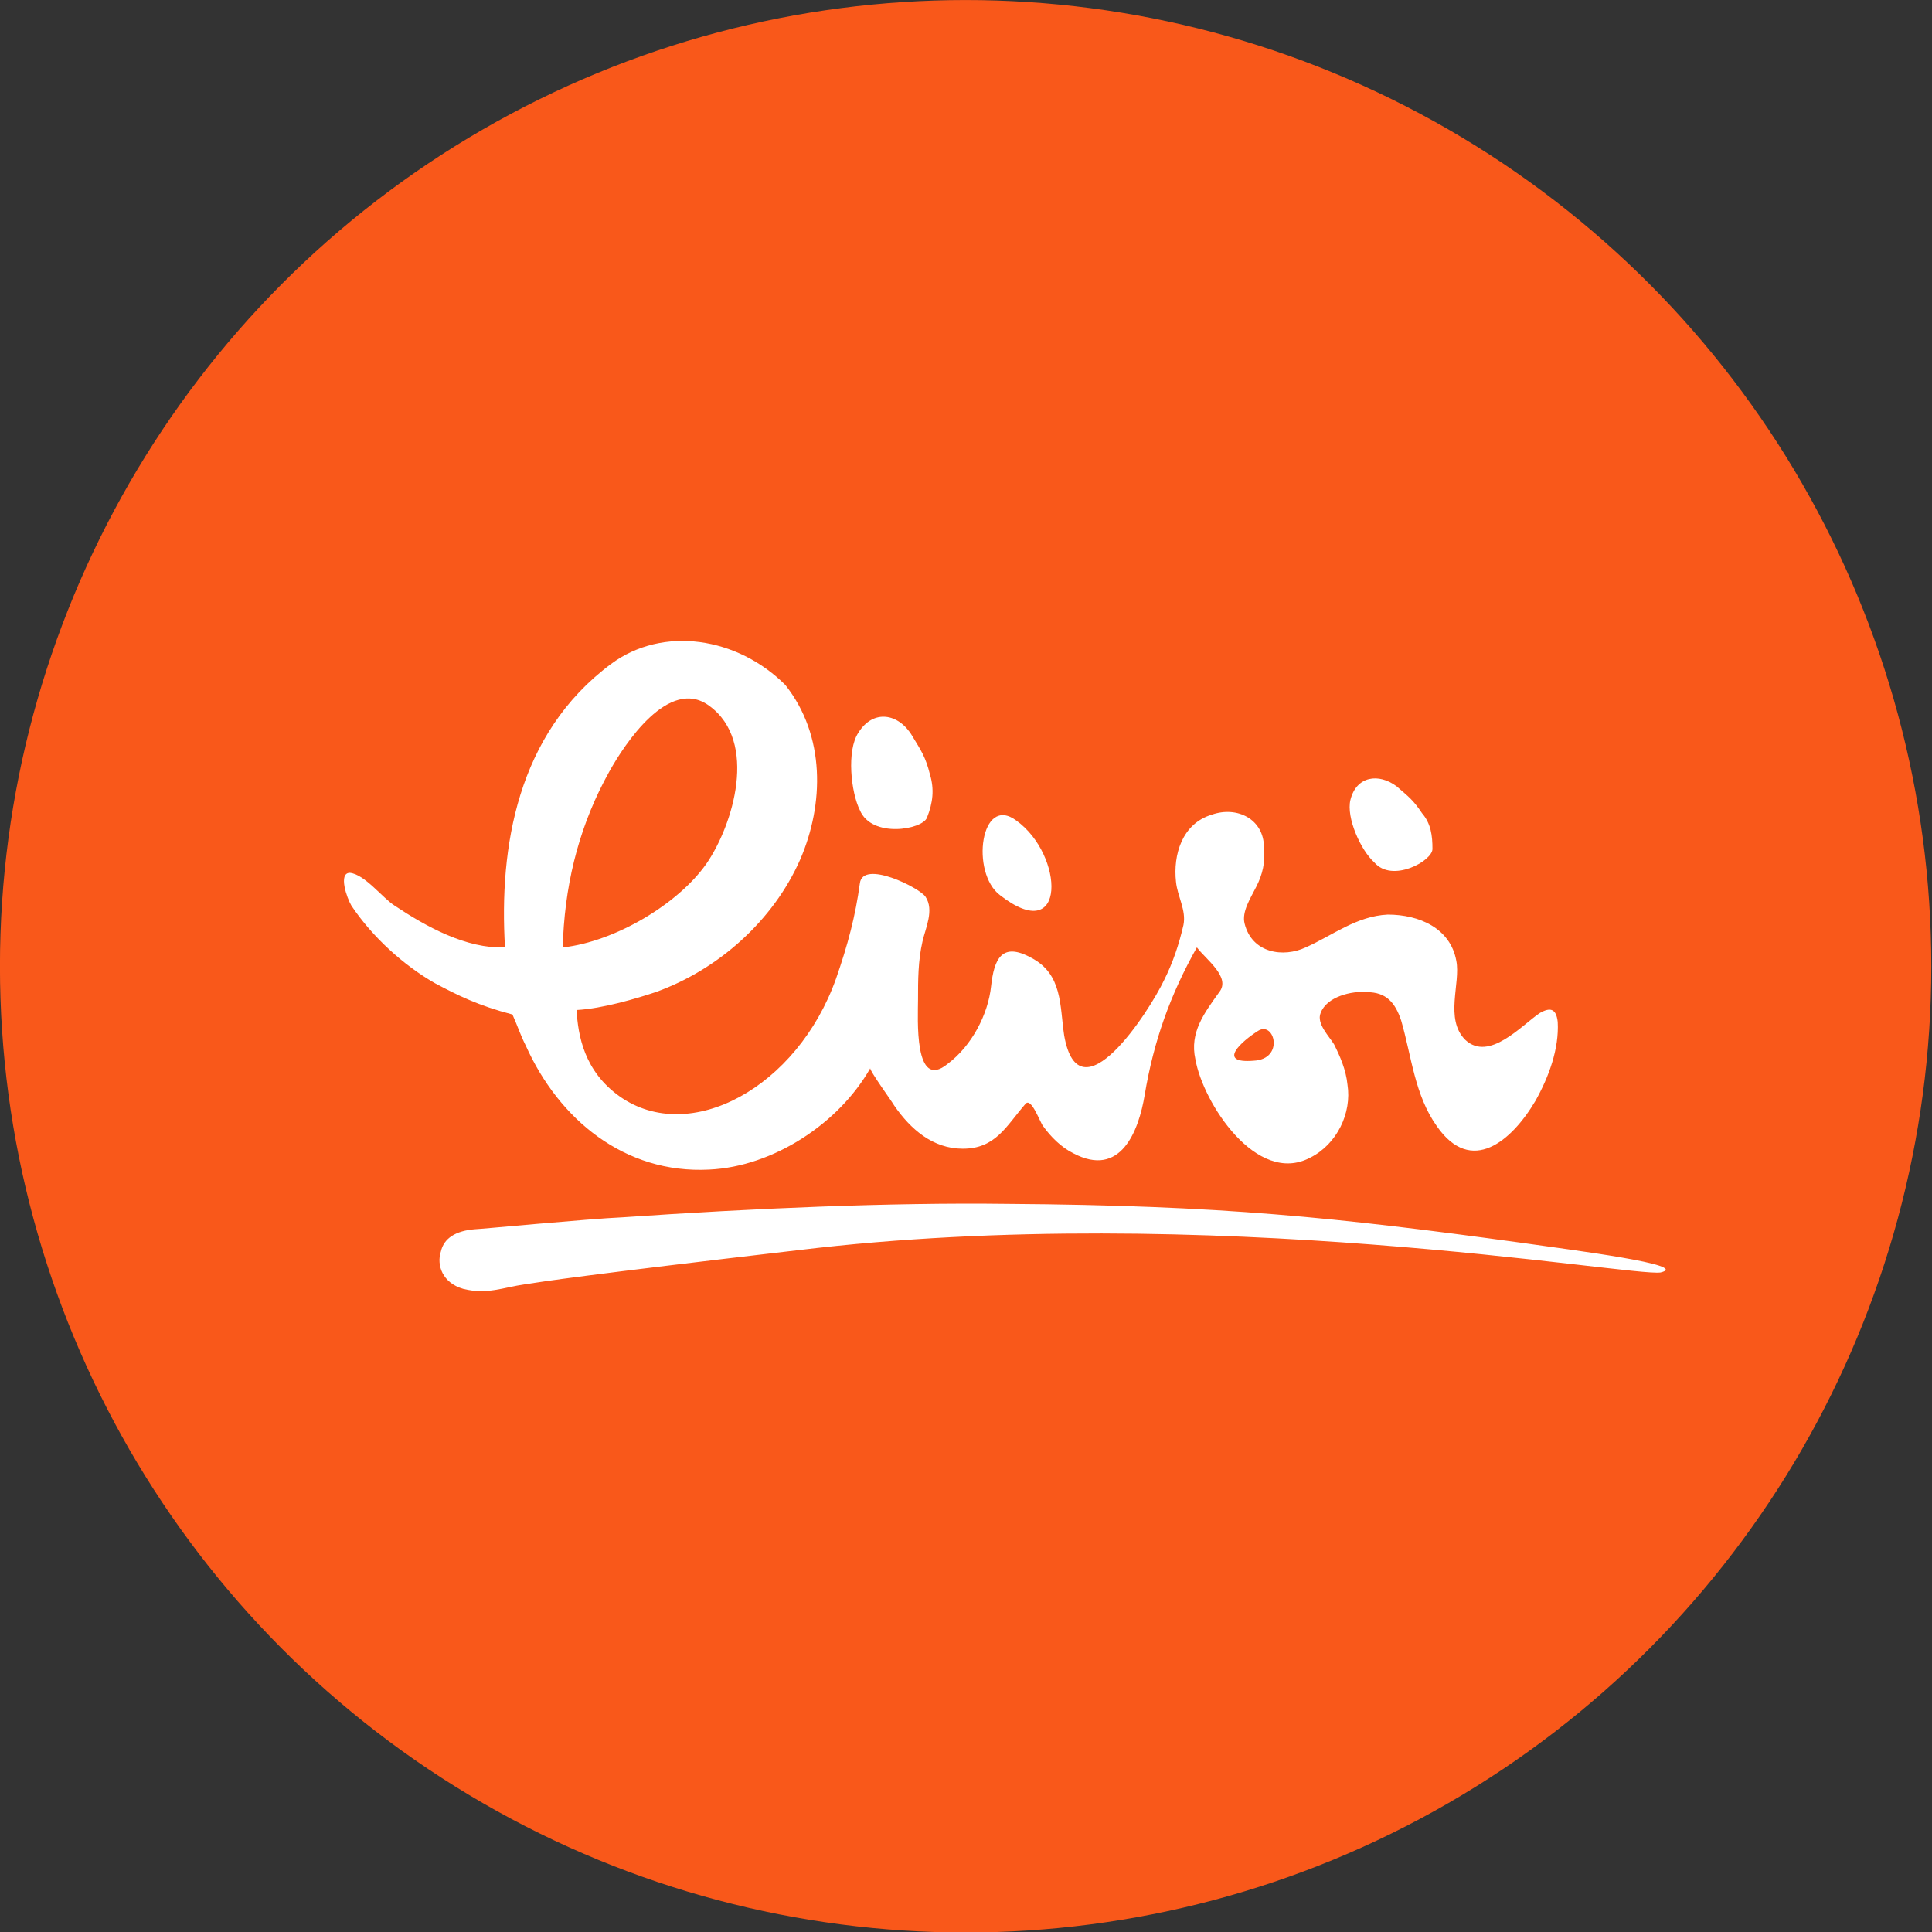 <?xml version="1.0" encoding="UTF-8" standalone="no"?>
<!DOCTYPE svg PUBLIC "-//W3C//DTD SVG 1.1//EN" "http://www.w3.org/Graphics/SVG/1.1/DTD/svg11.dtd">
<svg width="100%" height="100%" viewBox="0 0 500 500" version="1.1" xmlns="http://www.w3.org/2000/svg" xmlns:xlink="http://www.w3.org/1999/xlink" xml:space="preserve" xmlns:serif="http://www.serif.com/" style="fill-rule:evenodd;clip-rule:evenodd;stroke-linejoin:round;stroke-miterlimit:2;">
    <rect x="0" y="0" width="500" height="500" fill="#333333" stroke="none"/>
    <g transform="matrix(1.243,0,0,1.165,-34.615,-33.981)">
        <ellipse cx="228.896" cy="243.821" rx="201.058" ry="214.645" style="fill:#f9581a;"/>
    </g>
    <g transform="matrix(3.859,0,0,3.859,63.544,160.288)">
        <path d="M45.7,13.3C46.1,12.3 46.2,11.4 45.9,10.4C45.6,9.2 45.3,8.8 44.7,7.8C43.8,6.3 42.1,6 41.1,7.6C40.3,8.8 40.6,11.6 41.2,12.8C42,14.7 45.4,14.1 45.7,13.3Z" style="fill:#fff;fill-rule:nonzero;"/>
        <path d="M79.6,15.4C79.6,14.5 79.5,13.7 78.9,13C78.3,12.1 78,11.9 77.2,11.2C76,10.3 74.5,10.5 74.1,12.1C73.8,13.3 74.8,15.5 75.7,16.3C76.9,17.7 79.6,16.2 79.6,15.4Z" style="fill:#fff;fill-rule:nonzero;"/>
        <path d="M50.6,18.5C55.1,22 54.9,15.8 51.7,13.5C49.3,11.7 48.6,17 50.6,18.5Z" style="fill:#fff;fill-rule:nonzero;"/>
        <path d="M18.8,28.6C21,33.5 25.4,37.2 31.1,36.9C35.4,36.7 39.8,33.8 41.9,30.1C41.8,30.2 43.4,32.4 43.5,32.6C44.6,34.2 46.1,35.5 48.1,35.5C50.3,35.5 51,34 52.3,32.5C52.7,32 53.3,33.8 53.5,34C54,34.7 54.7,35.4 55.5,35.8C58.7,37.5 59.9,34.3 60.3,31.9C60.9,28.3 62,25.2 63.8,22C64.4,22.8 66.1,24 65.3,25C64.3,26.4 63.3,27.7 63.7,29.5C64.2,32.4 67.8,38 71.4,36.1C73.2,35.2 74.2,33.1 73.9,31.2C73.8,30.2 73.4,29.3 73,28.5C72.7,28 71.8,27.1 72.1,26.4C72.5,25.3 74.2,24.9 75.2,25C76.5,25 77.1,25.7 77.5,26.9C78.2,29.3 78.4,31.9 79.9,34C82.2,37.3 84.9,35 86.5,32.3C87.4,30.7 88.1,28.8 88,27C87.9,26.1 87.5,26 86.8,26.4C85.6,27.2 83.4,29.7 81.8,28.2C80.4,26.8 81.5,24.4 81.2,22.9C80.8,20.7 78.7,19.8 76.6,19.8C74.5,19.9 72.9,21.2 71.1,22C69.6,22.7 67.5,22.4 67,20.4C66.8,19.6 67.4,18.7 67.8,17.9C68.2,17.1 68.4,16.3 68.3,15.3C68.3,13.4 66.5,12.5 64.8,13.1C62.8,13.7 62.2,15.8 62.4,17.6C62.5,18.6 63.1,19.5 62.9,20.5C62.6,21.8 62.2,23 61.6,24.2C60.6,26.3 55.9,33.6 54.9,27.9C54.6,25.9 54.8,23.8 52.7,22.7C50.7,21.6 50.2,22.8 50,24.6C49.8,26.5 48.7,28.6 47.1,29.8C44.8,31.7 45.1,26.7 45.1,25.5C45.1,24.2 45.1,22.9 45.4,21.6C45.6,20.7 46.2,19.5 45.6,18.6C45.2,18 41.4,16.1 41.2,17.7C40.9,19.9 40.4,21.8 39.6,24.1C37,31.4 29.8,35.3 25.1,32C22.7,30.3 22.3,27.9 22.2,26.2C24,26.1 26.3,25.4 27.5,25C31.7,23.5 35.4,20.2 37.2,16.1C38.8,12.4 38.9,7.8 36.2,4.4C33,1.2 28,0.4 24.5,3C18.2,7.7 17,15.3 17.4,22C14.8,22.1 12.1,20.6 10,19.2C9.2,18.7 8,17.1 7,17C6.2,17 6.8,18.7 7.1,19.2C8.5,21.3 10.6,23.2 12.7,24.4C14.2,25.2 15.6,25.9 17.9,26.5C18.3,27.4 18.4,27.8 18.8,28.6ZM67.9,27.6C69,26.9 69.7,29.5 67.6,29.6C65.1,29.8 66.8,28.3 67.9,27.6ZM21.3,22L21.3,21.3C21.3,21.4 21.3,21.3 21.3,21.3C21.5,17.3 22.5,13.6 24.4,10.2C25.4,8.4 28.4,3.8 31.1,5.8C34.4,8.2 32.7,13.8 30.9,16.4C29,19.1 24.8,21.6 21.3,22Z" style="fill:#fff;fill-rule:nonzero;"/>
        <path d="M85.5,41.8C73.1,40.1 65.4,39.3 51.1,39.2C43.2,39.1 34,39.5 25.3,40.1C23,40.2 15.7,40.9 15.4,40.9C14.1,41 13.3,41.5 13.1,42.4C12.8,43.3 13.2,44.5 14.6,44.9C16.2,45.3 17.3,44.8 18.7,44.6C20,44.4 22.5,44 37.1,42.3C64.5,39 92.9,44.1 94.9,43.8C97,43.3 89,42.3 85.5,41.8Z" style="fill:#fff;fill-rule:nonzero;"/>
    </g>
</svg>

